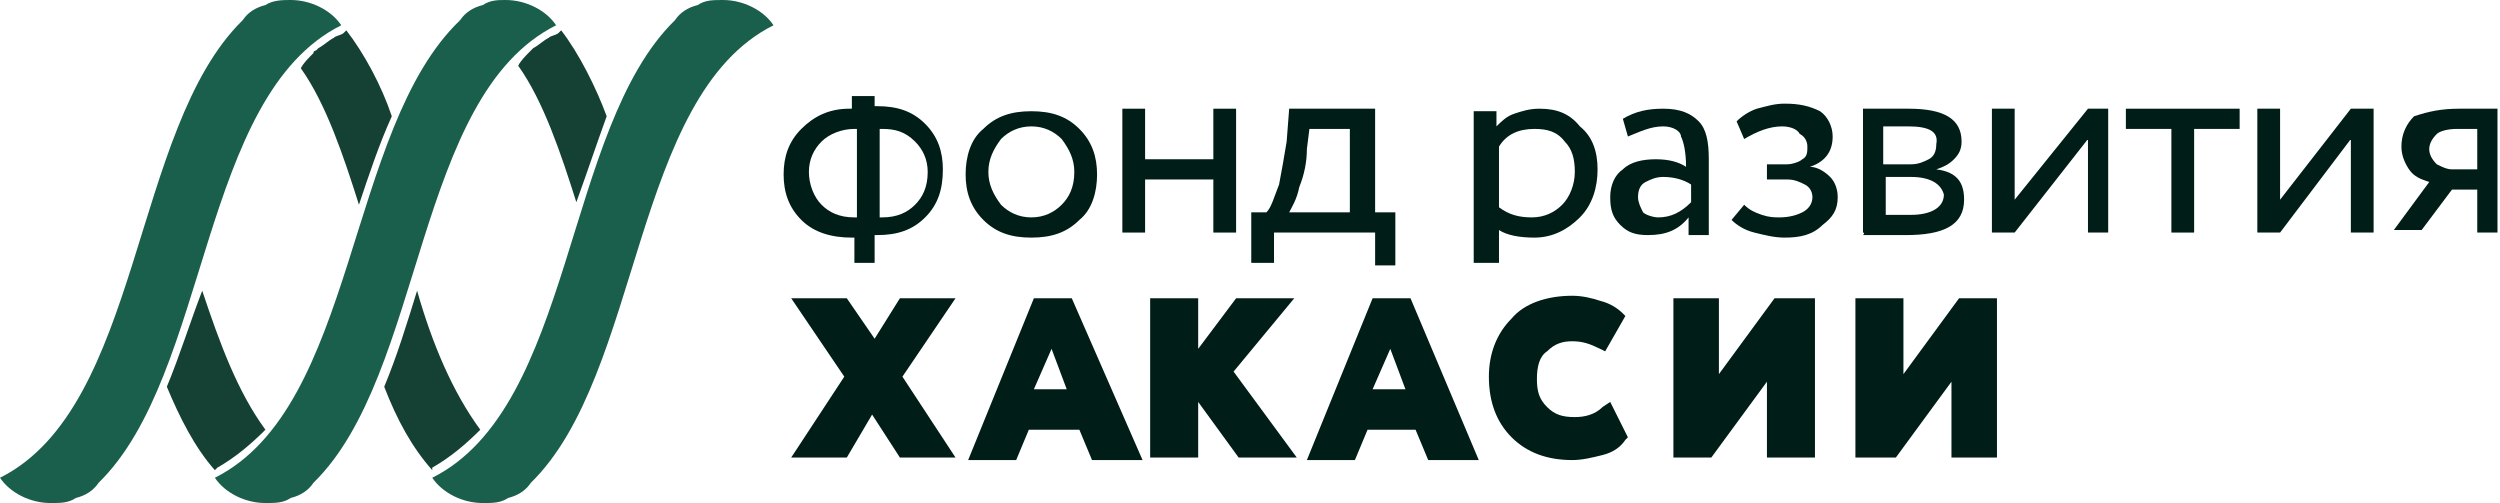<?xml version="1.0" encoding="utf-8"?>
<!-- Generator: Adobe Illustrator 17.1.0, SVG Export Plug-In . SVG Version: 6.00 Build 0)  -->
<!DOCTYPE svg PUBLIC "-//W3C//DTD SVG 1.1//EN" "http://www.w3.org/Graphics/SVG/1.1/DTD/svg11.dtd">
<svg version="1.1" id="Layer_1" xmlns="http://www.w3.org/2000/svg" xmlns:xlink="http://www.w3.org/1999/xlink" x="0px" y="0px"
	 viewBox="0 0 98.9 19.9" enable-background="new 0 0 98.9 19.9" xml:space="preserve">
<g>
	<path fill-rule="evenodd" clip-rule="evenodd" fill="#1A5F4C" d="M9.6,0.8c0.2-0.3,0.5-0.5,0.9-0.6C10.8,0,11.2,0,11.5,0
		c0.8,0,1.6,0.4,2,1C7.9,3.8,8.3,14.8,3.9,19.1c-0.2,0.3-0.5,0.5-0.9,0.6c-0.3,0.2-0.6,0.2-1,0.2c-0.8,0-1.6-0.4-2-1
		C5.6,16.1,5.2,5.1,9.6,0.8"/>
	<path fill-rule="evenodd" clip-rule="evenodd" fill="#154134" d="M6.6,15.3c0.5,1.2,1.1,2.4,1.9,3.3l0.1-0.1
		c0.7-0.4,1.3-0.9,1.9-1.5c-1.1-1.5-1.8-3.4-2.5-5.5C7.5,12.8,7.1,14.1,6.6,15.3"/>
	<path fill-rule="evenodd" clip-rule="evenodd" fill="#1A5F4C" d="M18.2,0.8c0.2-0.3,0.5-0.5,0.9-0.6C19.4,0,19.7,0,20,0
		c0.8,0,1.6,0.4,2,1c-5.6,2.8-5.2,13.8-9.6,18.1c-0.2,0.3-0.5,0.5-0.9,0.6c-0.3,0.2-0.6,0.2-1,0.2c-0.8,0-1.6-0.4-2-1
		C14.1,16.1,13.7,5.1,18.2,0.8"/>
	<path fill-rule="evenodd" clip-rule="evenodd" fill="#154134" d="M22.2,1.2l-0.1,0.1c-0.1,0.1-0.3,0.1-0.4,0.2
		c-0.2,0.1-0.4,0.3-0.6,0.4c0,0,0,0-0.1,0.1C21.1,2,21,2,21,2c-0.2,0.2-0.4,0.4-0.5,0.6c1,1.4,1.7,3.5,2.3,5.4
		c0.4-1.1,0.8-2.3,1.2-3.4C23.6,3.5,22.9,2.1,22.2,1.2"/>
	<path fill-rule="evenodd" clip-rule="evenodd" fill="#154134" d="M15.5,4.6c-0.4-1.2-1.1-2.5-1.8-3.4l-0.1,0.1
		c-0.1,0.1-0.3,0.1-0.4,0.2c-0.2,0.1-0.4,0.3-0.6,0.4c0,0,0,0-0.1,0.1c0,0-0.1,0-0.1,0.1c-0.2,0.2-0.4,0.4-0.5,0.6
		c1,1.4,1.7,3.5,2.3,5.4C14.6,6.9,15,5.7,15.5,4.6"/>
	<path fill-rule="evenodd" clip-rule="evenodd" fill="#154134" d="M17.1,18.5c0.7-0.4,1.3-0.9,1.9-1.5c-1.1-1.5-1.9-3.4-2.5-5.5
		c-0.4,1.3-0.8,2.6-1.3,3.8c0.5,1.3,1.1,2.4,1.9,3.3L17.1,18.5z"/>
	<path fill-rule="evenodd" clip-rule="evenodd" fill="#1A5F4C" d="M26.7,0.8c0.2-0.3,0.5-0.5,0.9-0.6C27.9,0,28.2,0,28.6,0
		c0.8,0,1.6,0.4,2,1C25,3.8,25.4,14.8,21,19.1c-0.2,0.3-0.5,0.5-0.9,0.6c-0.3,0.2-0.6,0.2-1,0.2c-0.8,0-1.6-0.4-2-1
		C22.7,16.1,22.3,5.1,26.7,0.8"/>
	<path fill="#001D17" d="M34.7,10.4h-0.9v-1h-0.1c-0.8,0-1.5-0.2-2-0.7c-0.5-0.5-0.7-1.1-0.7-1.8c0-0.7,0.2-1.3,0.7-1.8
		s1.1-0.8,1.9-0.8h0.1V3.8h0.9v0.4h0.1c0.8,0,1.4,0.2,1.9,0.7c0.5,0.5,0.7,1.1,0.7,1.8c0,0.8-0.2,1.4-0.7,1.9
		c-0.5,0.5-1.1,0.7-1.9,0.7h-0.1V10.4z M32,6.8c0,0.5,0.2,1,0.5,1.3c0.3,0.3,0.7,0.5,1.3,0.5h0.1V5.1h-0.1c-0.5,0-1,0.2-1.3,0.5
		C32.2,5.9,32,6.3,32,6.8 M34.9,5.1h-0.1v3.5h0.1c0.6,0,1-0.2,1.3-0.5c0.3-0.3,0.5-0.7,0.5-1.3c0-0.5-0.2-0.9-0.5-1.2
		C35.8,5.2,35.4,5.1,34.9,5.1"/>
	<path fill="#001D17" d="M38.9,8.7c-0.5-0.5-0.7-1.1-0.7-1.8c0-0.7,0.2-1.4,0.7-1.8c0.5-0.5,1.1-0.7,1.9-0.7s1.4,0.2,1.9,0.7
		c0.5,0.5,0.7,1.1,0.7,1.8c0,0.7-0.2,1.4-0.7,1.8c-0.5,0.5-1.1,0.7-1.9,0.7C40,9.4,39.4,9.2,38.9,8.7 M39.1,6.8
		c0,0.5,0.2,0.9,0.5,1.3c0.3,0.3,0.7,0.5,1.2,0.5c0.5,0,0.9-0.2,1.2-0.5c0.3-0.3,0.5-0.7,0.5-1.3c0-0.5-0.2-0.9-0.5-1.3
		c-0.3-0.3-0.7-0.5-1.2-0.5c-0.5,0-0.9,0.2-1.2,0.5C39.3,5.9,39.1,6.3,39.1,6.8"/>
	<polygon fill="#001D17" points="48.9,9.2 48,9.2 48,7.1 45.3,7.1 45.3,9.2 44.4,9.2 44.4,4.3 45.3,4.3 45.3,6.3 48,6.3 48,4.3 
		48.9,4.3 	"/>
	<path fill="#001D17" d="M50.3,10.4h-0.8V8.4h0.6c0.2-0.2,0.3-0.6,0.5-1.1c0.1-0.5,0.2-1.1,0.3-1.7L51,4.3h3.4v4.1h0.8v2.1h-0.8V9.2
		h-4V10.4z M51.8,5.1l-0.1,0.8c0,0.5-0.1,1-0.3,1.5c-0.1,0.5-0.3,0.8-0.4,1h2.4V5.1H51.8z"/>
	<path fill="#001D17" d="M59.2,10.4h-0.9V4.4h0.9v0.6c0.2-0.2,0.4-0.4,0.7-0.5c0.3-0.1,0.6-0.2,1-0.2c0.7,0,1.2,0.2,1.6,0.7
		C63,5.4,63.2,6,63.2,6.7c0,0.7-0.2,1.4-0.7,1.9c-0.5,0.5-1.1,0.8-1.8,0.8c-0.6,0-1.1-0.1-1.4-0.3V10.4z M60.7,5.1
		c-0.6,0-1.1,0.2-1.4,0.7v2.4c0.4,0.3,0.8,0.4,1.3,0.4c0.5,0,0.9-0.2,1.2-0.5c0.3-0.3,0.5-0.8,0.5-1.3c0-0.5-0.1-0.9-0.4-1.2
		C61.6,5.2,61.2,5.1,60.7,5.1"/>
	<path fill="#001D17" d="M64.4,5.4l-0.2-0.7c0.5-0.3,1-0.4,1.6-0.4c0.7,0,1.1,0.2,1.4,0.5c0.3,0.3,0.4,0.8,0.4,1.5v3h-0.8V8.6
		c-0.4,0.5-0.9,0.7-1.6,0.7c-0.5,0-0.8-0.1-1.1-0.4c-0.3-0.3-0.4-0.6-0.4-1.1c0-0.5,0.2-0.9,0.5-1.1c0.3-0.3,0.8-0.4,1.3-0.4
		c0.5,0,0.9,0.1,1.2,0.3c0-0.6-0.1-1-0.2-1.2C66.5,5.2,66.2,5,65.8,5C65.3,5,64.9,5.2,64.4,5.4 M65.6,8.6c0.5,0,0.9-0.2,1.3-0.6V7.3
		C66.6,7.1,66.2,7,65.8,7c-0.3,0-0.5,0.1-0.7,0.2c-0.2,0.1-0.3,0.3-0.3,0.6c0,0.2,0.1,0.4,0.2,0.6C65.1,8.5,65.4,8.6,65.6,8.6"/>
	<path fill="#001D17" d="M70.6,9.4c-0.4,0-0.8-0.1-1.2-0.2c-0.4-0.1-0.7-0.3-0.9-0.5L69,8.1c0.2,0.2,0.4,0.3,0.7,0.4
		c0.3,0.1,0.5,0.1,0.7,0.1c0.4,0,0.7-0.1,0.9-0.2c0.2-0.1,0.4-0.3,0.4-0.6c0-0.2-0.1-0.4-0.3-0.5c-0.2-0.1-0.4-0.2-0.7-0.2h-0.8V6.5
		h0.8c0.2,0,0.5-0.1,0.6-0.2c0.2-0.1,0.2-0.3,0.2-0.5c0-0.2-0.1-0.4-0.3-0.5C71.1,5.1,70.8,5,70.5,5c-0.5,0-1,0.2-1.5,0.5l-0.3-0.7
		c0.2-0.2,0.5-0.4,0.8-0.5c0.4-0.1,0.7-0.2,1.1-0.2c0.6,0,1,0.1,1.4,0.3c0.3,0.2,0.5,0.6,0.5,1c0,0.6-0.3,1-0.9,1.2v0
		c0.3,0,0.6,0.2,0.8,0.4c0.2,0.2,0.3,0.5,0.3,0.8c0,0.5-0.2,0.8-0.6,1.1C71.7,9.3,71.2,9.4,70.6,9.4"/>
	<path fill="#001D17" d="M73.7,9.2V4.3c0,0,0.1,0,0.2,0c0.1,0,0.2,0,0.3,0c0.1,0,0.2,0,0.3,0c0.5,0,0.9,0,1,0c1.4,0,2.1,0.4,2.1,1.3
		c0,0.3-0.1,0.5-0.3,0.7c-0.2,0.2-0.4,0.3-0.7,0.4v0c0.8,0.1,1.1,0.5,1.1,1.2c0,1-0.8,1.4-2.3,1.4c-0.1,0-0.4,0-1,0
		c-0.1,0-0.2,0-0.4,0c-0.1,0-0.2,0-0.3,0C73.8,9.2,73.7,9.2,73.7,9.2 M75.5,5c-0.2,0-0.5,0-1,0v1.5h1.1c0.3,0,0.5-0.1,0.7-0.2
		c0.2-0.1,0.3-0.3,0.3-0.6C76.7,5.2,76.3,5,75.5,5 M75.6,7h-1v1.5c0.5,0,0.9,0,1,0c0.8,0,1.3-0.3,1.3-0.8C76.8,7.3,76.4,7,75.6,7"/>
	<polygon fill="#001D17" points="85.9,5.1 84.1,5.1 84.1,4.3 88.6,4.3 88.6,5.1 86.8,5.1 86.8,9.2 85.9,9.2 	"/>
	<polygon fill="#001D17" points="93,5.5 90.2,9.2 89.3,9.2 89.3,4.3 90.2,4.3 90.2,7.9 93,4.3 93.9,4.3 93.9,9.2 93,9.2 	"/>
	<polygon fill="#001D17" points="82.6,5.5 79.7,9.2 78.8,9.2 78.8,4.3 79.7,4.3 79.7,7.9 82.6,4.3 83.4,4.3 83.4,9.2 82.6,9.2 	"/>
	<path fill="#001D17" d="M97.3,4.3h1.5v4.9H98V7.5h-1l-1.2,1.6h-1.1l1.4-1.9c-0.3-0.1-0.6-0.2-0.8-0.5c-0.2-0.3-0.3-0.6-0.3-0.9
		c0-0.5,0.2-0.9,0.5-1.2C96.1,4.4,96.6,4.3,97.3,4.3 M96.1,5.9c0,0.2,0.1,0.4,0.3,0.6c0.2,0.1,0.4,0.2,0.6,0.2h1V5.1h-0.8
		c-0.4,0-0.7,0.1-0.8,0.2C96.2,5.5,96.1,5.7,96.1,5.9"/>
	<polygon fill="#001D17" points="35.7,14.9 37.8,11.8 35.6,11.8 34.6,13.4 33.5,11.8 31.3,11.8 33.4,14.9 31.3,18.1 33.5,18.1 
		34.5,16.4 35.6,18.1 37.8,18.1 	"/>
	<path fill="#001D17" d="M42.4,11.8h-1.5l-2.6,6.4h1.9l0.5-1.2h2l0.5,1.2h2L42.4,11.8z M40.9,15.4l0.7-1.6l0.6,1.6H40.9z"/>
	<polygon fill="#001D17" points="48.8,14.7 51.2,11.8 48.9,11.8 47.4,13.8 47.4,11.8 45.5,11.8 45.5,18.1 47.4,18.1 47.4,15.9 
		49,18.1 51.3,18.1 	"/>
	<path fill="#001D17" d="M55.8,11.8h-1.5l-2.6,6.4h1.9l0.5-1.2H56l0.5,1.2h2L55.8,11.8z M54.3,15.4l0.7-1.6l0.6,1.6H54.3z"/>
	<path fill="#001D17" d="M63.7,15.9l-0.3,0.2c-0.3,0.3-0.7,0.4-1.1,0.4c-0.5,0-0.8-0.1-1.1-0.4c-0.3-0.3-0.4-0.6-0.4-1.1
		c0-0.5,0.1-0.9,0.4-1.1c0.3-0.3,0.6-0.4,1-0.4c0.4,0,0.7,0.1,1.1,0.3l0.2,0.1l0.8-1.4l-0.1-0.1c-0.2-0.2-0.5-0.4-0.9-0.5
		c-0.3-0.1-0.7-0.2-1.1-0.2c-1,0-1.9,0.3-2.4,0.9c-0.6,0.6-0.9,1.4-0.9,2.3c0,1,0.3,1.8,0.9,2.4c0.6,0.6,1.4,0.9,2.4,0.9
		c0.4,0,0.8-0.1,1.2-0.2c0.4-0.1,0.7-0.3,0.9-0.6l0.1-0.1L63.7,15.9z"/>
	<polygon fill="#001D17" points="70.2,11.8 68,14.8 68,11.8 66.2,11.8 66.2,18.1 67.7,18.1 69.9,15.1 69.9,18.1 71.8,18.1 
		71.8,11.8 	"/>
	<polygon fill="#001D17" points="77.5,11.8 75.3,14.8 75.3,11.8 73.4,11.8 73.4,18.1 75,18.1 77.2,15.1 77.2,18.1 79,18.1 79,11.8 	
		"/>
</g>
</svg>
